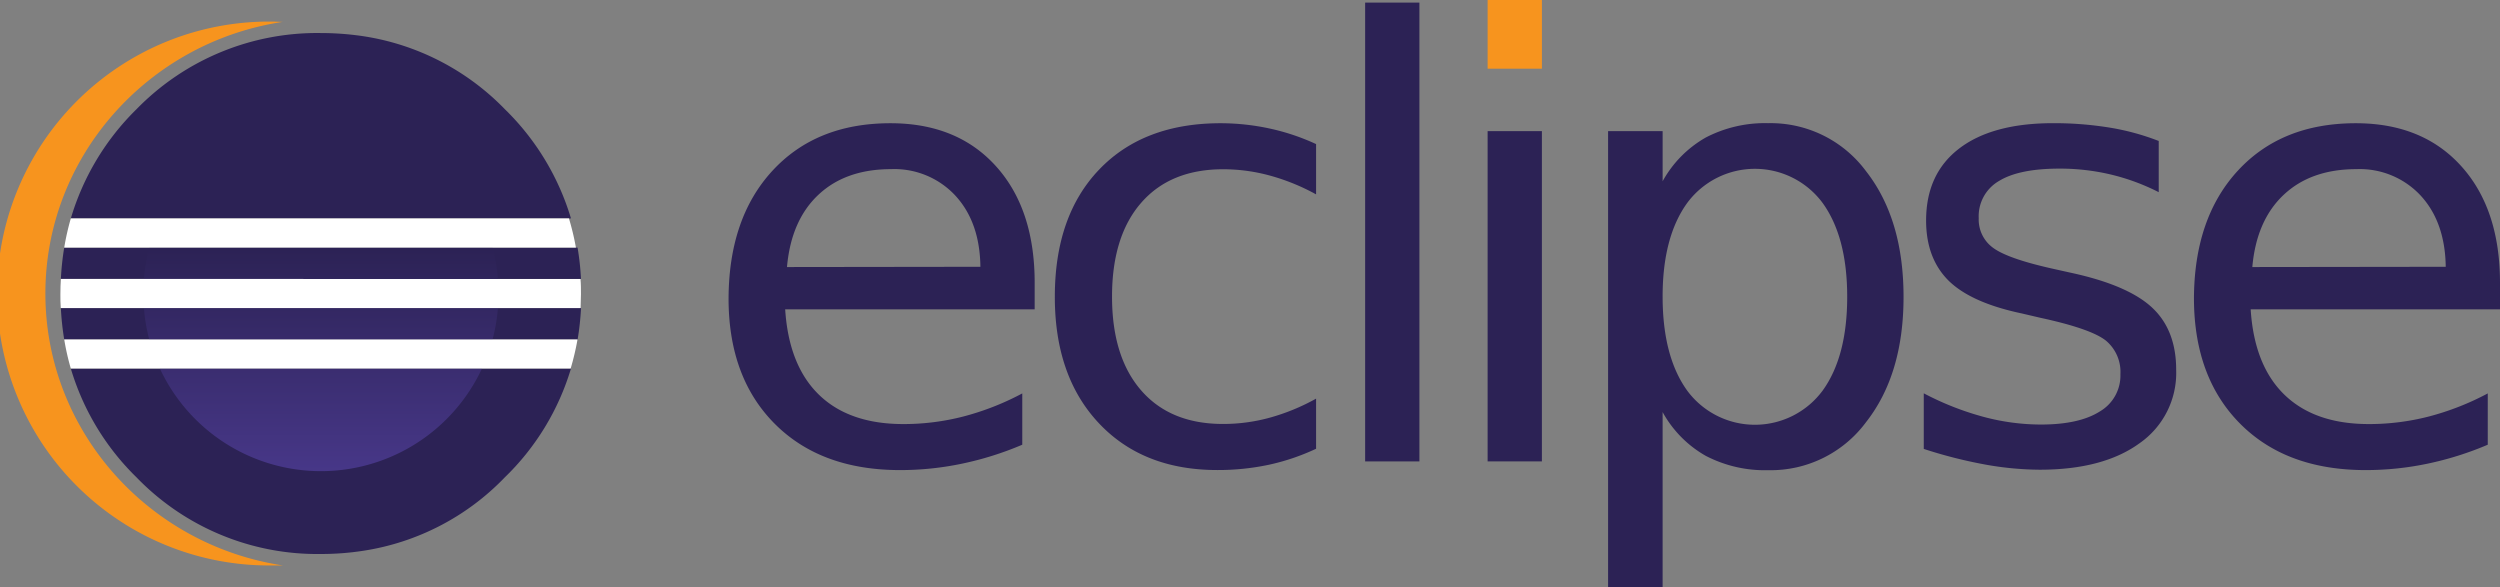 <svg xmlns="http://www.w3.org/2000/svg" xmlns:xlink="http://www.w3.org/1999/xlink" viewBox="0 0 469.86 110.33"><rect x="0" y="0" width="469.86" height="110.33" fill="#808080" stroke="none"/><defs><linearGradient id="linear-gradient" x1="60.32" y1="-282.24" x2="60.32" y2="-355.87" gradientTransform="translate(0 393)" gradientUnits="userSpaceOnUse"><stop offset="0.3" stop-color="#473788"/><stop offset="0.87" stop-color="#2c2255"/></linearGradient><linearGradient id="linear-gradient-2" x1="60.32" y1="-282.24" x2="60.32" y2="-355.87" xlink:href="#linear-gradient"/><linearGradient id="linear-gradient-3" x1="60.32" y1="-282.24" x2="60.32" y2="-355.87" gradientTransform="translate(0 393)" gradientUnits="userSpaceOnUse"><stop offset="0.3" stop-color="#473788"/><stop offset="0.86" stop-color="#2c2255"/></linearGradient></defs><title>logo-eclipse-ide</title><g id="Layer_2" data-name="Layer 2"><g id="Layer_1-2" data-name="Layer 1"><path d="M30.05,69.27H13.31A47.49,47.49,0,0,0,25.66,89.72a47.25,47.25,0,0,0,34.65,14.4,51.73,51.73,0,0,0,7.86-.59,46.67,46.67,0,0,0,26.7-13.81,47.35,47.35,0,0,0,12.44-20.45H30.05Z" fill="#2c2255"/><path d="M20.82,46.53H12.07a51.44,51.44,0,0,0-.63,5.9h97.75a49.29,49.29,0,0,0-.64-5.9" fill="#2c2255"/><path d="M11.44,57.9a51.2,51.2,0,0,0,.63,5.9h96.49a51.19,51.19,0,0,0,.64-5.9" fill="#2c2255"/><path d="M107.31,41.05A47.77,47.77,0,0,0,94.87,20.51,46.91,46.91,0,0,0,68.25,6.8a54.13,54.13,0,0,0-7.94-.59A47.4,47.4,0,0,0,25.66,20.52,47.74,47.74,0,0,0,13.31,41.06" fill="#2c2255"/><path d="M8.53,55.17c0-25.83,19.4-47.28,44.63-51.06-.63,0-1.26-.05-1.89-.05a51.11,51.11,0,1,0,0,102.21c.63,0,1.26,0,1.89,0C27.93,102.45,8.53,81,8.53,55.17Z" fill="#f7941e"/><rect x="279.59" width="10.2" height="12.91" fill="#f7941e"/><path d="M194.46,53.14v5H147.57q.68,10.55,6.35,16.05t15.82,5.51a44.9,44.9,0,0,0,11.39-1.44,50.83,50.83,0,0,0,11-4.32v9.64a60.3,60.3,0,0,1-11.26,3.55,56.51,56.51,0,0,1-11.69,1.22q-14.85,0-23.52-8.65T136.93,56.3q0-15.24,8.23-24.19t22.2-8.95q12.52,0,19.81,8.06t7.29,21.92m-10.2-3q-.1-8.36-4.68-13.35a15.64,15.64,0,0,0-12.11-5q-8.53,0-13.66,4.82t-5.9,13.58Z" fill="#2c2255"/><path d="M247.35,27v9.53A39.87,39.87,0,0,0,238.68,33a33.31,33.31,0,0,0-8.79-1.19q-9.91,0-15.4,6.29T209,55.74q0,11.35,5.49,17.65t15.4,6.29a32.9,32.9,0,0,0,8.79-1.19,39.33,39.33,0,0,0,8.67-3.57v9.42a41.48,41.48,0,0,1-8.84,3,45.87,45.87,0,0,1-9.72,1q-14,0-22.28-8.82t-8.26-23.77q0-15.18,8.34-23.89t22.86-8.7a43.86,43.86,0,0,1,9.2,1,41.81,41.81,0,0,1,8.7,2.92" fill="#2c2255"/><rect x="256.57" y="0.49" width="10.2" height="86.23" fill="#2c2255"/><path d="M279.59,24.65h10.2V86.72h-10.2Z" fill="#2c2255"/><path d="M312.48,77.41v32.92H302.23V24.65h10.25v9.42a21.21,21.21,0,0,1,8.12-8.23,24.08,24.08,0,0,1,11.72-2.69,22.31,22.31,0,0,1,18.37,9q7.06,9,7.07,23.61t-7.07,23.61a22.31,22.31,0,0,1-18.37,9,24.08,24.08,0,0,1-11.72-2.69,21.14,21.14,0,0,1-8.12-8.23m34.69-21.67q0-11.25-4.63-17.65a15.83,15.83,0,0,0-25.43,0q-4.64,6.4-4.63,17.65t4.63,17.65a15.83,15.83,0,0,0,25.43,0q4.63-6.39,4.63-17.65" fill="#2c2255"/><path d="M405.72,26.48v9.64a40.48,40.48,0,0,0-9-3.32,41.48,41.48,0,0,0-9.64-1.11q-7.61,0-11.39,2.33a7.64,7.64,0,0,0-3.8,7,6.55,6.55,0,0,0,2.72,5.57q2.72,2,10.91,3.85l3.49.78q10.86,2.32,15.44,6.57T409,69.6a16.09,16.09,0,0,1-6.85,13.68q-6.84,5-18.81,5a59.47,59.47,0,0,1-10.39-1,88,88,0,0,1-11.39-2.91V73.92a54.44,54.44,0,0,0,11.14,4.4,41.86,41.86,0,0,0,10.86,1.47q7.22,0,11.09-2.46a7.82,7.82,0,0,0,3.87-7A7.66,7.66,0,0,0,395.77,64q-2.81-2.22-12.28-4.27l-3.55-.83q-9.46-2-13.68-6.12C363.45,50,362,46.25,362,41.44q0-8.76,6.21-13.52t17.62-4.77a65.36,65.36,0,0,1,10.65.83,45.68,45.68,0,0,1,9.2,2.5" fill="#2c2255"/><path d="M469.86,53.14v5H423q.67,10.55,6.35,16.05t15.82,5.51a44.9,44.9,0,0,0,11.39-1.44,50.83,50.83,0,0,0,11-4.32v9.64a60.43,60.43,0,0,1-11.25,3.55,56.58,56.58,0,0,1-11.69,1.22q-14.87,0-23.53-8.65T412.34,56.3q0-15.24,8.22-24.19t22.2-8.95q12.53,0,19.81,8.06t7.29,21.92m-10.2-3q-.11-8.36-4.68-13.35a15.64,15.64,0,0,0-12.11-5q-8.53,0-13.66,4.82t-5.9,13.58Z" fill="#2c2255"/><path d="M93.58,52.43a32.62,32.62,0,0,0-1-5.9H28.06a32.62,32.62,0,0,0-1,5.9Z" fill="url(#linear-gradient)"/><path d="M93.58,57.9H27.05a32.92,32.92,0,0,0,1,5.9H92.57A32.92,32.92,0,0,0,93.58,57.9Z" fill="url(#linear-gradient-2)"/><path d="M60.32,88.55A33.39,33.39,0,0,0,90.58,69.27H30.05A33.39,33.39,0,0,0,60.32,88.55Z" fill="url(#linear-gradient-3)"/><path d="M22.12,57.9h87c0-.87.07-1.75.07-2.63s0-1.9-.09-2.84H11.44c-.06.94-.09,1.89-.09,2.84s0,1.76.07,2.63Z" fill="#fff"/><path d="M29.86,41.05H13.31a47.81,47.81,0,0,0-1.24,5.48h96.17a48,48,0,0,0-1.31-5.48" fill="#fff"/><path d="M102,63.8H12.07a47.17,47.17,0,0,0,1.24,5.47h93.94a49.46,49.46,0,0,0,1.29-5.47Z" fill="#fff"/></g></g></svg>